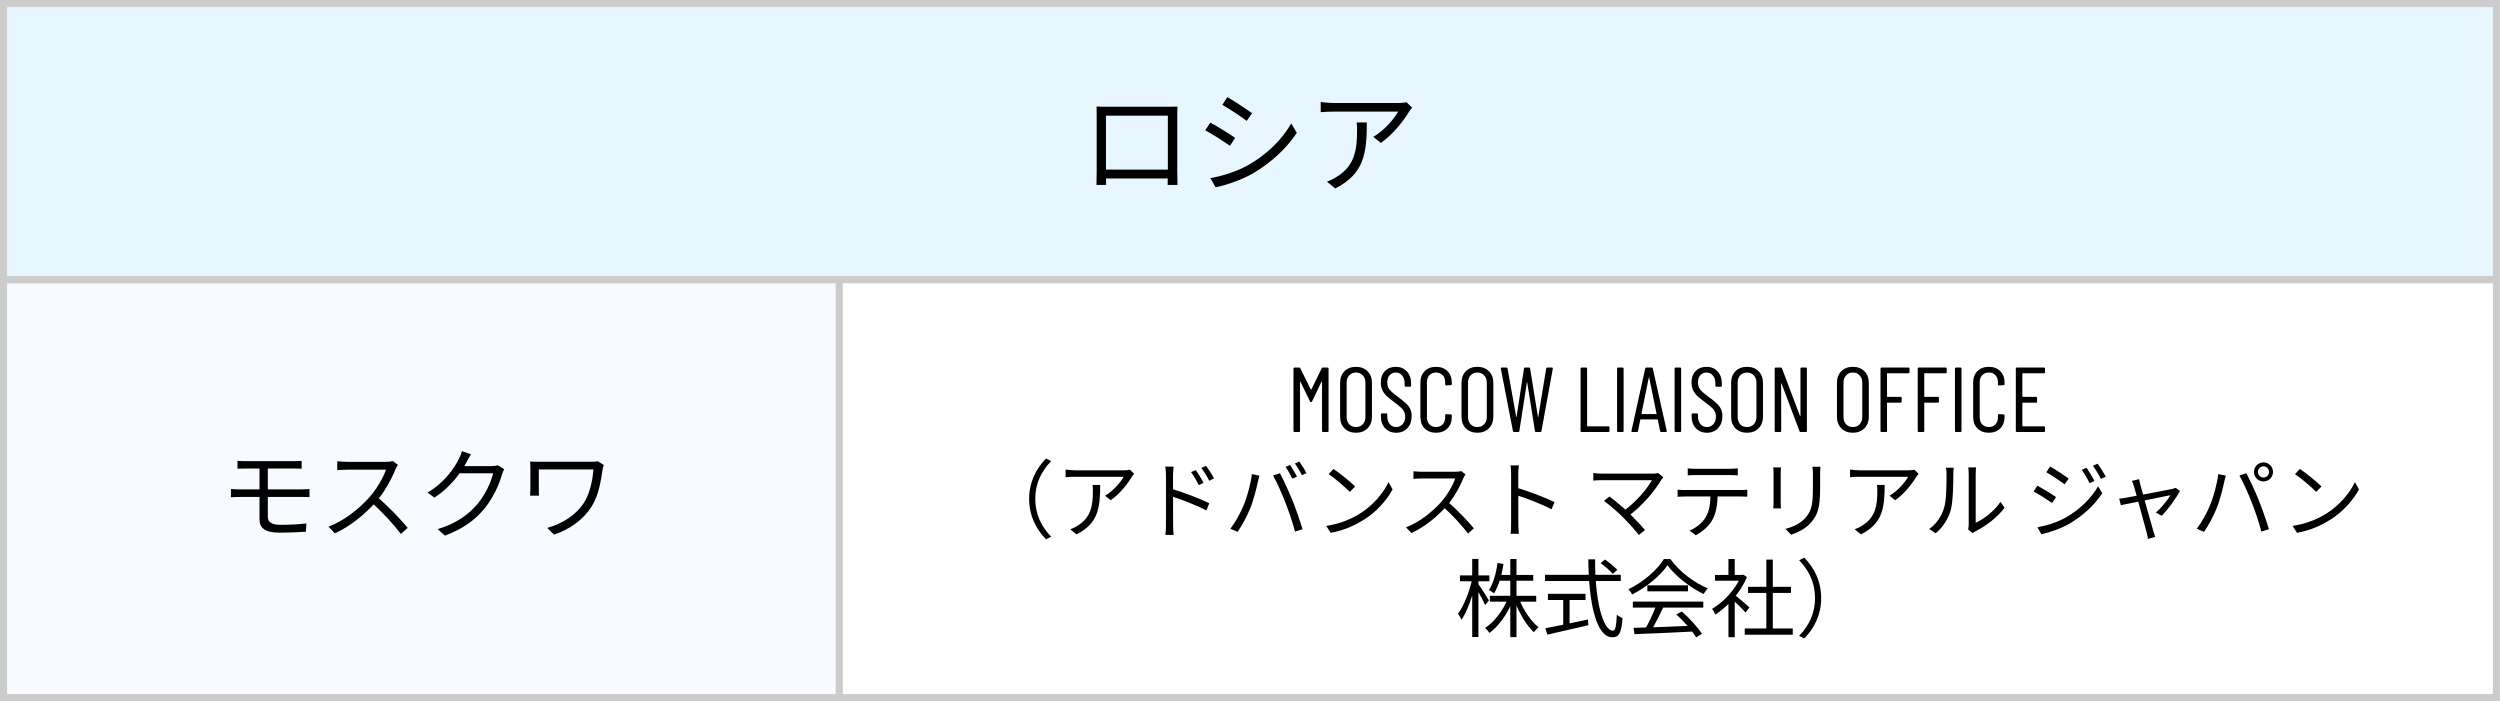 <svg width="353" height="99" viewBox="0 0 353 99" fill="none" xmlns="http://www.w3.org/2000/svg">
<rect x="0" y="0" width="353" height="99" fill="#808080" stroke="none"/>
<rect x="0.5" y="0.5" width="352" height="39" fill="#E8F7FF" stroke="#CCCCCC"/>
<path d="M154.836 15.04C154.852 15.44 154.852 15.92 154.852 16.288C154.852 16.912 154.852 23.52 154.852 24.176C154.852 24.736 154.82 25.904 154.82 26.112H156.18C156.18 25.904 156.164 24.88 156.164 24.352C156.164 23.696 156.164 16.336 156.164 16.336H164.9C164.9 16.336 164.9 23.76 164.9 24.352C164.9 25.024 164.884 25.936 164.868 26.112H166.26C166.244 25.936 166.228 24.688 166.228 24.176C166.228 23.568 166.228 17.04 166.228 16.288C166.228 15.888 166.228 15.44 166.26 15.056C165.764 15.072 165.188 15.072 164.852 15.072C164.068 15.072 157.108 15.072 156.26 15.072C155.876 15.072 155.46 15.072 154.836 15.04ZM165.428 23.952H155.524V25.2H165.428V23.952ZM173.3 13.712L172.596 14.8C173.524 15.328 175.268 16.48 176.036 17.072L176.788 15.984C176.084 15.472 174.244 14.24 173.3 13.712ZM170.9 25.152L171.652 26.448C173.124 26.144 175.332 25.408 176.948 24.464C179.508 22.96 181.716 20.896 183.108 18.752L182.324 17.424C181.044 19.68 178.932 21.776 176.276 23.296C174.644 24.208 172.66 24.848 170.9 25.152ZM170.9 17.312L170.18 18.4C171.156 18.912 172.884 20.016 173.668 20.592L174.404 19.472C173.716 18.976 171.844 17.824 170.9 17.312ZM199.396 15.2L198.596 14.432C198.372 14.496 197.796 14.544 197.492 14.544C196.532 14.544 189.06 14.544 188.292 14.544C187.7 14.544 187.044 14.48 186.484 14.4V15.84C187.108 15.792 187.7 15.76 188.292 15.76C189.06 15.76 196.292 15.76 197.412 15.76C196.9 16.752 195.396 18.48 193.908 19.328L194.98 20.176C196.804 18.912 198.324 16.848 198.964 15.76C199.076 15.584 199.268 15.344 199.396 15.2ZM192.996 17.296H191.556C191.62 17.728 191.62 18.08 191.62 18.464C191.62 21.136 191.268 23.408 188.804 24.928C188.356 25.232 187.796 25.504 187.364 25.648L188.532 26.608C192.612 24.56 192.996 21.632 192.996 17.296Z" fill="black"/>
<rect x="0.5" y="39.5" width="119" height="59" fill="#F7FBFF" stroke="#CCCCCC"/>
<rect x="118.5" y="39.5" width="234" height="59" fill="white" stroke="#CCCCCC"/>
<path d="M33.534 65.074V66.18C33.898 66.166 34.318 66.152 34.794 66.152C35.522 66.152 40.422 66.152 41.444 66.152C41.934 66.152 42.256 66.166 42.592 66.18V65.074C42.284 65.102 41.906 65.116 41.444 65.116C40.422 65.116 35.788 65.116 34.794 65.116C34.318 65.116 33.898 65.102 33.534 65.074ZM37.818 69.568C37.818 69.176 37.818 66.39 37.818 65.83H36.642C36.642 66.404 36.642 68.952 36.642 69.526C36.642 70.632 36.642 72.312 36.642 73.334C36.642 74.468 37.314 75.21 39.428 75.21C40.758 75.21 42.116 75.154 43.194 75.084L43.264 73.908C42.06 74.048 40.912 74.104 39.596 74.104C38.294 74.104 37.818 73.67 37.818 72.97C37.818 72.48 37.818 70.604 37.818 69.568ZM32.61 69.036V70.212C32.988 70.184 33.562 70.17 33.926 70.17C34.934 70.17 41.64 70.17 42.55 70.17C42.858 70.17 43.376 70.17 43.698 70.198V69.05C43.376 69.078 42.816 69.106 42.522 69.106C41.654 69.106 34.934 69.106 33.926 69.106C33.548 69.106 32.988 69.078 32.61 69.036ZM56.186 65.648L55.486 65.102C55.262 65.172 54.884 65.214 54.436 65.214C53.904 65.214 49.578 65.214 49.032 65.214C48.598 65.214 47.8 65.158 47.618 65.13V66.39C47.772 66.376 48.528 66.32 49.032 66.32C49.508 66.32 53.988 66.32 54.492 66.32C54.128 67.482 53.106 69.148 52.154 70.226C50.712 71.822 48.654 73.502 46.386 74.37L47.282 75.308C49.494 74.3 51.496 72.634 53.064 70.884C54.226 69.596 55.29 67.636 55.85 66.25C55.92 66.068 56.102 65.76 56.186 65.648ZM53.246 70.156L52.448 70.94C53.96 72.27 55.598 74.062 56.606 75.392L57.572 74.538C56.62 73.376 54.758 71.416 53.246 70.156ZM71.194 66.25L70.27 65.69C70.046 65.774 69.724 65.816 69.346 65.816C68.912 65.816 65.454 65.816 64.894 65.816L64.446 66.824H69.626C69.346 68.098 68.478 69.918 67.4 71.192C66.112 72.69 64.376 73.95 61.8 74.706L62.822 75.63C65.44 74.65 67.12 73.376 68.394 71.822C69.64 70.296 70.494 68.406 70.872 66.992C70.942 66.768 71.082 66.446 71.194 66.25ZM66.504 64.136L65.216 63.702C65.132 64.066 64.922 64.57 64.782 64.822C64.166 66.068 62.794 68.112 60.372 69.554L61.352 70.268C63.606 68.784 65.062 66.782 65.888 65.228C66.028 64.976 66.28 64.5 66.504 64.136ZM85.264 65.662L84.41 65.13C84.158 65.186 83.822 65.2 83.528 65.2C82.73 65.2 76.808 65.2 76.332 65.2C75.73 65.2 75.212 65.2 74.848 65.172C74.876 65.466 74.89 65.774 74.89 66.096C74.89 66.698 74.89 68.644 74.89 69.092C74.89 69.358 74.876 69.652 74.848 69.988H76.108C76.08 69.638 76.08 69.288 76.08 69.092C76.08 68.644 76.08 66.684 76.08 66.292C77.074 66.292 83.01 66.292 83.794 66.292C83.654 67.944 83.262 69.736 82.464 70.968C81.33 72.76 79.328 73.978 77.27 74.538L78.222 75.49C80.476 74.762 82.38 73.334 83.514 71.556C84.536 69.974 84.83 67.972 85.082 66.32C85.096 66.18 85.194 65.802 85.264 65.662Z" fill="black"/>
<path d="M186.63 51.991C186.656 51.93 186.708 51.9 186.786 51.9H187.462C187.549 51.9 187.592 51.943 187.592 52.03V60.87C187.592 60.957 187.549 61 187.462 61H186.799C186.712 61 186.669 60.957 186.669 60.87V53.902C186.669 53.876 186.66 53.863 186.643 53.863C186.634 53.863 186.621 53.872 186.604 53.889L185.252 56.697C185.226 56.758 185.183 56.788 185.122 56.788C185.053 56.788 185.005 56.758 184.979 56.697L183.627 53.902C183.61 53.885 183.592 53.876 183.575 53.876C183.566 53.876 183.562 53.889 183.562 53.915V60.87C183.562 60.957 183.519 61 183.432 61H182.769C182.682 61 182.639 60.957 182.639 60.87V52.03C182.639 51.943 182.682 51.9 182.769 51.9H183.445C183.523 51.9 183.575 51.93 183.601 51.991L185.083 54.994C185.092 55.011 185.105 55.02 185.122 55.02C185.139 55.02 185.152 55.011 185.161 54.994L186.63 51.991ZM191.459 61.104C190.792 61.104 190.25 60.896 189.834 60.48C189.427 60.064 189.223 59.514 189.223 58.829V54.071C189.223 53.386 189.427 52.836 189.834 52.42C190.25 52.004 190.792 51.796 191.459 51.796C192.135 51.796 192.681 52.004 193.097 52.42C193.513 52.836 193.721 53.386 193.721 54.071V58.829C193.721 59.505 193.513 60.055 193.097 60.48C192.681 60.896 192.135 61.104 191.459 61.104ZM191.459 60.298C191.858 60.298 192.179 60.168 192.421 59.908C192.673 59.639 192.798 59.297 192.798 58.881V54.032C192.798 53.607 192.673 53.265 192.421 53.005C192.179 52.736 191.858 52.602 191.459 52.602C191.069 52.602 190.753 52.736 190.51 53.005C190.268 53.265 190.146 53.607 190.146 54.032V58.881C190.146 59.297 190.268 59.639 190.51 59.908C190.753 60.168 191.069 60.298 191.459 60.298ZM197.141 61.104C196.5 61.104 195.98 60.892 195.581 60.467C195.182 60.042 194.983 59.488 194.983 58.803V58.504C194.983 58.417 195.026 58.374 195.113 58.374H195.75C195.837 58.374 195.88 58.417 195.88 58.504V58.764C195.88 59.223 195.997 59.596 196.231 59.882C196.465 60.159 196.768 60.298 197.141 60.298C197.505 60.298 197.808 60.164 198.051 59.895C198.294 59.626 198.415 59.271 198.415 58.829C198.415 58.534 198.354 58.283 198.233 58.075C198.12 57.858 197.969 57.672 197.778 57.516C197.596 57.351 197.288 57.104 196.855 56.775C196.422 56.454 196.079 56.181 195.828 55.956C195.577 55.722 195.369 55.445 195.204 55.124C195.048 54.803 194.97 54.426 194.97 53.993C194.97 53.317 195.165 52.784 195.555 52.394C195.945 51.995 196.452 51.796 197.076 51.796C197.735 51.796 198.259 52.013 198.649 52.446C199.048 52.871 199.247 53.438 199.247 54.149V54.474C199.247 54.561 199.204 54.604 199.117 54.604H198.467C198.38 54.604 198.337 54.561 198.337 54.474V54.136C198.337 53.677 198.22 53.308 197.986 53.031C197.761 52.745 197.457 52.602 197.076 52.602C196.729 52.602 196.443 52.728 196.218 52.979C195.993 53.222 195.88 53.568 195.88 54.019C195.88 54.288 195.928 54.526 196.023 54.734C196.127 54.933 196.279 55.124 196.478 55.306C196.677 55.488 196.972 55.726 197.362 56.021C197.882 56.402 198.268 56.714 198.519 56.957C198.779 57.191 198.978 57.451 199.117 57.737C199.256 58.014 199.325 58.352 199.325 58.751C199.325 59.462 199.121 60.034 198.714 60.467C198.307 60.892 197.782 61.104 197.141 61.104ZM202.77 61.104C202.103 61.104 201.566 60.9 201.158 60.493C200.76 60.086 200.56 59.54 200.56 58.855V54.032C200.56 53.356 200.76 52.814 201.158 52.407C201.566 52 202.103 51.796 202.77 51.796C203.446 51.796 203.984 52 204.382 52.407C204.79 52.806 204.993 53.347 204.993 54.032V54.253C204.993 54.34 204.95 54.383 204.863 54.383L204.187 54.422C204.101 54.422 204.057 54.379 204.057 54.292V53.967C204.057 53.56 203.94 53.23 203.706 52.979C203.472 52.728 203.16 52.602 202.77 52.602C202.389 52.602 202.077 52.728 201.834 52.979C201.6 53.23 201.483 53.56 201.483 53.967V58.933C201.483 59.34 201.6 59.67 201.834 59.921C202.077 60.172 202.389 60.298 202.77 60.298C203.16 60.298 203.472 60.172 203.706 59.921C203.94 59.67 204.057 59.34 204.057 58.933V58.608C204.057 58.521 204.101 58.478 204.187 58.478L204.863 58.517C204.95 58.517 204.993 58.56 204.993 58.647V58.855C204.993 59.54 204.79 60.086 204.382 60.493C203.975 60.9 203.438 61.104 202.77 61.104ZM208.598 61.104C207.931 61.104 207.389 60.896 206.973 60.48C206.566 60.064 206.362 59.514 206.362 58.829V54.071C206.362 53.386 206.566 52.836 206.973 52.42C207.389 52.004 207.931 51.796 208.598 51.796C209.274 51.796 209.82 52.004 210.236 52.42C210.652 52.836 210.86 53.386 210.86 54.071V58.829C210.86 59.505 210.652 60.055 210.236 60.48C209.82 60.896 209.274 61.104 208.598 61.104ZM208.598 60.298C208.997 60.298 209.317 60.168 209.56 59.908C209.811 59.639 209.937 59.297 209.937 58.881V54.032C209.937 53.607 209.811 53.265 209.56 53.005C209.317 52.736 208.997 52.602 208.598 52.602C208.208 52.602 207.892 52.736 207.649 53.005C207.406 53.265 207.285 53.607 207.285 54.032V58.881C207.285 59.297 207.406 59.639 207.649 59.908C207.892 60.168 208.208 60.298 208.598 60.298ZM213.774 61C213.696 61 213.648 60.961 213.631 60.883L211.915 52.043V52.017C211.915 51.939 211.954 51.9 212.032 51.9H212.721C212.807 51.9 212.855 51.939 212.864 52.017L214.086 58.855C214.094 58.872 214.103 58.881 214.112 58.881C214.12 58.881 214.129 58.872 214.138 58.855L215.191 52.017C215.208 51.939 215.251 51.9 215.321 51.9H215.919C215.997 51.9 216.04 51.939 216.049 52.017L217.154 58.855C217.162 58.872 217.171 58.881 217.18 58.881C217.188 58.881 217.197 58.872 217.206 58.855L218.324 52.017C218.341 51.939 218.384 51.9 218.454 51.9H219.143C219.186 51.9 219.216 51.913 219.234 51.939C219.26 51.965 219.268 52 219.26 52.043L217.648 60.883C217.639 60.961 217.591 61 217.505 61H216.868C216.798 61 216.755 60.961 216.738 60.883L215.646 54.019C215.637 54.002 215.624 53.993 215.607 53.993C215.598 53.993 215.594 54.002 215.594 54.019L214.528 60.883C214.519 60.961 214.476 61 214.398 61H213.774ZM223.306 61C223.219 61 223.176 60.957 223.176 60.87V52.03C223.176 51.943 223.219 51.9 223.306 51.9H223.969C224.055 51.9 224.099 51.943 224.099 52.03V60.142C224.099 60.177 224.116 60.194 224.151 60.194H227.128C227.214 60.194 227.258 60.237 227.258 60.324V60.87C227.258 60.957 227.214 61 227.128 61H223.306ZM228.46 61C228.373 61 228.33 60.957 228.33 60.87V52.03C228.33 51.943 228.373 51.9 228.46 51.9H229.123C229.21 51.9 229.253 51.943 229.253 52.03V60.87C229.253 60.957 229.21 61 229.123 61H228.46ZM234.555 61C234.477 61 234.429 60.961 234.412 60.883L234.087 59.271C234.087 59.254 234.078 59.241 234.061 59.232C234.052 59.223 234.039 59.219 234.022 59.219H231.669C231.652 59.219 231.634 59.223 231.617 59.232C231.608 59.241 231.604 59.254 231.604 59.271L231.279 60.883C231.27 60.961 231.223 61 231.136 61H230.473C230.43 61 230.395 60.987 230.369 60.961C230.352 60.935 230.347 60.9 230.356 60.857L232.306 52.017C232.323 51.939 232.371 51.9 232.449 51.9H233.229C233.316 51.9 233.363 51.939 233.372 52.017L235.348 60.857V60.883C235.348 60.961 235.309 61 235.231 61H234.555ZM231.773 58.413C231.773 58.448 231.786 58.465 231.812 58.465H233.866C233.892 58.465 233.905 58.448 233.905 58.413L232.865 53.304C232.856 53.278 232.848 53.265 232.839 53.265C232.83 53.265 232.822 53.278 232.813 53.304L231.773 58.413ZM236.585 61C236.498 61 236.455 60.957 236.455 60.87V52.03C236.455 51.943 236.498 51.9 236.585 51.9H237.248C237.335 51.9 237.378 51.943 237.378 52.03V60.87C237.378 60.957 237.335 61 237.248 61H236.585ZM241.016 61.104C240.375 61.104 239.855 60.892 239.456 60.467C239.057 60.042 238.858 59.488 238.858 58.803V58.504C238.858 58.417 238.901 58.374 238.988 58.374H239.625C239.712 58.374 239.755 58.417 239.755 58.504V58.764C239.755 59.223 239.872 59.596 240.106 59.882C240.34 60.159 240.643 60.298 241.016 60.298C241.38 60.298 241.683 60.164 241.926 59.895C242.169 59.626 242.29 59.271 242.29 58.829C242.29 58.534 242.229 58.283 242.108 58.075C241.995 57.858 241.844 57.672 241.653 57.516C241.471 57.351 241.163 57.104 240.73 56.775C240.297 56.454 239.954 56.181 239.703 55.956C239.452 55.722 239.244 55.445 239.079 55.124C238.923 54.803 238.845 54.426 238.845 53.993C238.845 53.317 239.04 52.784 239.43 52.394C239.82 51.995 240.327 51.796 240.951 51.796C241.61 51.796 242.134 52.013 242.524 52.446C242.923 52.871 243.122 53.438 243.122 54.149V54.474C243.122 54.561 243.079 54.604 242.992 54.604H242.342C242.255 54.604 242.212 54.561 242.212 54.474V54.136C242.212 53.677 242.095 53.308 241.861 53.031C241.636 52.745 241.332 52.602 240.951 52.602C240.604 52.602 240.318 52.728 240.093 52.979C239.868 53.222 239.755 53.568 239.755 54.019C239.755 54.288 239.803 54.526 239.898 54.734C240.002 54.933 240.154 55.124 240.353 55.306C240.552 55.488 240.847 55.726 241.237 56.021C241.757 56.402 242.143 56.714 242.394 56.957C242.654 57.191 242.853 57.451 242.992 57.737C243.131 58.014 243.2 58.352 243.2 58.751C243.2 59.462 242.996 60.034 242.589 60.467C242.182 60.892 241.657 61.104 241.016 61.104ZM246.671 61.104C246.004 61.104 245.462 60.896 245.046 60.48C244.639 60.064 244.435 59.514 244.435 58.829V54.071C244.435 53.386 244.639 52.836 245.046 52.42C245.462 52.004 246.004 51.796 246.671 51.796C247.347 51.796 247.893 52.004 248.309 52.42C248.725 52.836 248.933 53.386 248.933 54.071V58.829C248.933 59.505 248.725 60.055 248.309 60.48C247.893 60.896 247.347 61.104 246.671 61.104ZM246.671 60.298C247.07 60.298 247.391 60.168 247.633 59.908C247.885 59.639 248.01 59.297 248.01 58.881V54.032C248.01 53.607 247.885 53.265 247.633 53.005C247.391 52.736 247.07 52.602 246.671 52.602C246.281 52.602 245.965 52.736 245.722 53.005C245.48 53.265 245.358 53.607 245.358 54.032V58.881C245.358 59.297 245.48 59.639 245.722 59.908C245.965 60.168 246.281 60.298 246.671 60.298ZM254.225 52.03C254.225 51.943 254.268 51.9 254.355 51.9H255.005C255.092 51.9 255.135 51.943 255.135 52.03V60.87C255.135 60.957 255.092 61 255.005 61H254.238C254.169 61 254.121 60.965 254.095 60.896L251.56 54.175C251.551 54.149 251.538 54.14 251.521 54.149C251.504 54.149 251.495 54.162 251.495 54.188L251.508 60.87C251.508 60.957 251.465 61 251.378 61H250.715C250.628 61 250.585 60.957 250.585 60.87V52.03C250.585 51.943 250.628 51.9 250.715 51.9H251.469C251.538 51.9 251.586 51.935 251.612 52.004L254.16 58.738C254.169 58.764 254.182 58.777 254.199 58.777C254.216 58.768 254.225 58.751 254.225 58.725V52.03ZM261.614 61.104C260.946 61.104 260.405 60.896 259.989 60.48C259.581 60.064 259.378 59.514 259.378 58.829V54.071C259.378 53.386 259.581 52.836 259.989 52.42C260.405 52.004 260.946 51.796 261.614 51.796C262.29 51.796 262.836 52.004 263.252 52.42C263.668 52.836 263.876 53.386 263.876 54.071V58.829C263.876 59.505 263.668 60.055 263.252 60.48C262.836 60.896 262.29 61.104 261.614 61.104ZM261.614 60.298C262.012 60.298 262.333 60.168 262.576 59.908C262.827 59.639 262.953 59.297 262.953 58.881V54.032C262.953 53.607 262.827 53.265 262.576 53.005C262.333 52.736 262.012 52.602 261.614 52.602C261.224 52.602 260.907 52.736 260.665 53.005C260.422 53.265 260.301 53.607 260.301 54.032V58.881C260.301 59.297 260.422 59.639 260.665 59.908C260.907 60.168 261.224 60.298 261.614 60.298ZM269.622 52.576C269.622 52.663 269.579 52.706 269.492 52.706H266.502C266.468 52.706 266.45 52.723 266.45 52.758V55.982C266.45 56.017 266.468 56.034 266.502 56.034H268.387C268.474 56.034 268.517 56.077 268.517 56.164V56.723C268.517 56.81 268.474 56.853 268.387 56.853H266.502C266.468 56.853 266.45 56.87 266.45 56.905V60.87C266.45 60.957 266.407 61 266.32 61H265.657C265.571 61 265.527 60.957 265.527 60.87V52.03C265.527 51.943 265.571 51.9 265.657 51.9H269.492C269.579 51.9 269.622 51.943 269.622 52.03V52.576ZM274.878 52.576C274.878 52.663 274.835 52.706 274.748 52.706H271.758C271.724 52.706 271.706 52.723 271.706 52.758V55.982C271.706 56.017 271.724 56.034 271.758 56.034H273.643C273.73 56.034 273.773 56.077 273.773 56.164V56.723C273.773 56.81 273.73 56.853 273.643 56.853H271.758C271.724 56.853 271.706 56.87 271.706 56.905V60.87C271.706 60.957 271.663 61 271.576 61H270.913C270.827 61 270.783 60.957 270.783 60.87V52.03C270.783 51.943 270.827 51.9 270.913 51.9H274.748C274.835 51.9 274.878 51.943 274.878 52.03V52.576ZM276.169 61C276.082 61 276.039 60.957 276.039 60.87V52.03C276.039 51.943 276.082 51.9 276.169 51.9H276.832C276.919 51.9 276.962 51.943 276.962 52.03V60.87C276.962 60.957 276.919 61 276.832 61H276.169ZM280.821 61.104C280.154 61.104 279.616 60.9 279.209 60.493C278.81 60.086 278.611 59.54 278.611 58.855V54.032C278.611 53.356 278.81 52.814 279.209 52.407C279.616 52 280.154 51.796 280.821 51.796C281.497 51.796 282.034 52 282.433 52.407C282.84 52.806 283.044 53.347 283.044 54.032V54.253C283.044 54.34 283.001 54.383 282.914 54.383L282.238 54.422C282.151 54.422 282.108 54.379 282.108 54.292V53.967C282.108 53.56 281.991 53.23 281.757 52.979C281.523 52.728 281.211 52.602 280.821 52.602C280.44 52.602 280.128 52.728 279.885 52.979C279.651 53.23 279.534 53.56 279.534 53.967V58.933C279.534 59.34 279.651 59.67 279.885 59.921C280.128 60.172 280.44 60.298 280.821 60.298C281.211 60.298 281.523 60.172 281.757 59.921C281.991 59.67 282.108 59.34 282.108 58.933V58.608C282.108 58.521 282.151 58.478 282.238 58.478L282.914 58.517C283.001 58.517 283.044 58.56 283.044 58.647V58.855C283.044 59.54 282.84 60.086 282.433 60.493C282.026 60.9 281.488 61.104 280.821 61.104ZM288.755 52.576C288.755 52.663 288.711 52.706 288.625 52.706H285.609C285.574 52.706 285.557 52.723 285.557 52.758V55.982C285.557 56.017 285.574 56.034 285.609 56.034H287.507C287.593 56.034 287.637 56.077 287.637 56.164V56.723C287.637 56.81 287.593 56.853 287.507 56.853H285.609C285.574 56.853 285.557 56.87 285.557 56.905V60.142C285.557 60.177 285.574 60.194 285.609 60.194H288.625C288.711 60.194 288.755 60.237 288.755 60.324V60.87C288.755 60.957 288.711 61 288.625 61H284.764C284.677 61 284.634 60.957 284.634 60.87V52.03C284.634 51.943 284.677 51.9 284.764 51.9H288.625C288.711 51.9 288.755 51.943 288.755 52.03V52.576ZM145.315 70.44C145.315 72.792 146.263 74.688 147.703 76.152L148.423 75.78C147.031 74.352 146.179 72.588 146.179 70.44C146.179 68.304 147.031 66.54 148.423 65.112L147.703 64.74C146.263 66.204 145.315 68.1 145.315 70.44ZM160.147 66.9L159.547 66.324C159.379 66.372 158.947 66.408 158.719 66.408C157.999 66.408 152.395 66.408 151.819 66.408C151.375 66.408 150.883 66.36 150.463 66.3V67.38C150.931 67.344 151.375 67.32 151.819 67.32C152.395 67.32 157.819 67.32 158.659 67.32C158.275 68.064 157.147 69.36 156.031 69.996L156.835 70.632C158.203 69.684 159.343 68.136 159.823 67.32C159.907 67.188 160.051 67.008 160.147 66.9ZM155.347 68.472H154.267C154.315 68.796 154.315 69.06 154.315 69.348C154.315 71.352 154.051 73.056 152.203 74.196C151.867 74.424 151.447 74.628 151.123 74.736L151.999 75.456C155.059 73.92 155.347 71.724 155.347 68.472ZM168.847 66.372L168.175 66.66C168.571 67.2 168.955 67.86 169.255 68.496L169.939 68.184C169.663 67.608 169.147 66.804 168.847 66.372ZM170.287 65.772L169.639 66.084C170.035 66.612 170.431 67.248 170.743 67.884L171.415 67.548C171.139 66.984 170.611 66.192 170.287 65.772ZM164.635 74.1C164.635 74.556 164.611 75.144 164.551 75.528H165.715C165.667 75.132 165.643 74.484 165.643 74.1C165.643 73.536 165.631 69 165.631 67.128C165.631 66.768 165.679 66.24 165.715 65.88H164.539C164.599 66.252 164.635 66.78 164.635 67.128C164.635 68.136 164.635 73.44 164.635 74.1ZM165.415 69.024V70.08C166.723 70.488 168.967 71.34 170.335 72.072L170.755 71.064C169.423 70.404 167.011 69.48 165.415 69.024ZM182.155 65.652L181.519 65.928C181.843 66.384 182.251 67.104 182.479 67.584L183.139 67.296C182.887 66.816 182.455 66.084 182.155 65.652ZM183.475 65.172L182.839 65.448C183.175 65.892 183.571 66.576 183.835 67.092L184.471 66.804C184.255 66.36 183.787 65.616 183.475 65.172ZM175.579 71.4C175.171 72.396 174.487 73.656 173.731 74.664L174.751 75.096C175.423 74.124 176.083 72.888 176.527 71.796C177.031 70.56 177.451 68.784 177.607 68.04C177.667 67.788 177.751 67.428 177.835 67.164L176.767 66.948C176.599 68.328 176.107 70.152 175.579 71.4ZM181.495 70.944C181.987 72.216 182.551 73.848 182.851 75.06L183.919 74.724C183.595 73.632 182.959 71.796 182.479 70.608C181.963 69.348 181.195 67.692 180.727 66.816L179.755 67.14C180.271 68.04 181.015 69.708 181.495 70.944ZM188.296 66.216L187.6 66.948C188.5 67.536 189.988 68.832 190.6 69.456L191.344 68.688C190.684 68.028 189.136 66.78 188.296 66.216ZM187.264 74.256L187.888 75.24C189.892 74.868 191.404 74.124 192.616 73.368C194.428 72.228 195.82 70.596 196.636 69.108L196.06 68.076C195.364 69.564 193.912 71.34 192.052 72.504C190.912 73.212 189.352 73.944 187.264 74.256ZM206.926 66.984L206.326 66.516C206.134 66.576 205.81 66.612 205.426 66.612C204.97 66.612 201.262 66.612 200.794 66.612C200.422 66.612 199.738 66.564 199.582 66.54V67.62C199.714 67.608 200.362 67.56 200.794 67.56C201.202 67.56 205.042 67.56 205.474 67.56C205.162 68.556 204.286 69.984 203.47 70.908C202.234 72.276 200.47 73.716 198.526 74.46L199.294 75.264C201.19 74.4 202.906 72.972 204.25 71.472C205.246 70.368 206.158 68.688 206.638 67.5C206.698 67.344 206.854 67.08 206.926 66.984ZM204.406 70.848L203.722 71.52C205.018 72.66 206.422 74.196 207.286 75.336L208.114 74.604C207.298 73.608 205.702 71.928 204.406 70.848ZM213.37 73.944C213.37 74.388 213.358 74.988 213.298 75.372H214.462C214.414 74.976 214.39 74.328 214.39 73.944C214.39 73.38 214.378 68.832 214.378 66.972C214.378 66.6 214.414 66.084 214.462 65.712H213.286C213.346 66.096 213.37 66.624 213.37 66.972C213.37 67.968 213.37 73.272 213.37 73.944ZM214.162 68.868V69.924C215.47 70.332 217.714 71.184 219.082 71.916L219.502 70.896C218.17 70.248 215.746 69.324 214.162 68.868ZM234.876 67.392L234.12 66.792C233.952 66.852 233.676 66.876 233.352 66.876C232.152 66.876 226.812 66.876 226.2 66.876C225.78 66.876 225.3 66.84 224.976 66.792V67.86C225.204 67.836 225.72 67.8 226.2 67.8C226.884 67.8 232.176 67.8 233.256 67.8C232.62 68.94 231.072 70.884 229.152 72.216L229.896 72.888C232.02 71.352 233.676 69.24 234.576 67.764C234.648 67.656 234.756 67.524 234.876 67.392ZM229.224 73.092C229.992 73.872 230.952 74.928 231.396 75.54L232.272 74.844C231.756 74.22 230.82 73.236 230.064 72.48C229.2 71.64 227.808 70.5 227.256 70.104L226.488 70.728C227.124 71.184 228.504 72.372 229.224 73.092ZM238.308 66.132V67.128C238.62 67.104 239.016 67.08 239.412 67.08C240.096 67.08 243.588 67.08 244.26 67.08C244.596 67.08 245.016 67.104 245.376 67.128V66.132C245.028 66.168 244.596 66.192 244.26 66.192C243.588 66.192 240.096 66.192 239.4 66.192C239.004 66.192 238.656 66.168 238.308 66.132ZM236.88 69.144V70.14C237.204 70.116 237.564 70.104 237.924 70.104C238.62 70.104 245.136 70.104 245.772 70.104C246.072 70.104 246.444 70.116 246.72 70.128V69.144C246.42 69.18 246.024 69.192 245.772 69.192C245.136 69.192 238.62 69.192 237.924 69.192C237.552 69.192 237.204 69.18 236.88 69.144ZM242.532 69.624L241.524 69.636C241.512 70.956 241.416 72.132 240.816 73.08C240.348 73.848 239.484 74.532 238.56 74.928L239.448 75.576C240.456 75.048 241.368 74.196 241.8 73.392C242.34 72.384 242.532 71.136 242.532 69.624ZM257.04 65.904H255.912C255.948 66.192 255.984 66.54 255.984 66.948C255.984 67.368 255.984 68.376 255.984 68.844C255.984 71.1 255.828 72.084 254.976 73.068C254.232 73.92 253.212 74.388 252.108 74.676L252.9 75.504C253.776 75.204 254.976 74.676 255.744 73.74C256.62 72.72 257.004 71.772 257.004 68.88C257.004 68.436 257.004 67.416 257.004 66.948C257.004 66.54 257.016 66.192 257.04 65.904ZM251.472 66H250.38C250.416 66.228 250.428 66.648 250.428 66.852C250.428 67.212 250.428 70.344 250.428 70.86C250.428 71.208 250.404 71.592 250.38 71.784H251.472C251.448 71.568 251.436 71.172 251.436 70.86C251.436 70.356 251.436 67.212 251.436 66.852C251.436 66.576 251.448 66.228 251.472 66ZM270.912 66.9L270.312 66.324C270.144 66.372 269.712 66.408 269.484 66.408C268.764 66.408 263.16 66.408 262.584 66.408C262.14 66.408 261.648 66.36 261.228 66.3V67.38C261.696 67.344 262.14 67.32 262.584 67.32C263.16 67.32 268.584 67.32 269.424 67.32C269.04 68.064 267.912 69.36 266.796 69.996L267.6 70.632C268.968 69.684 270.108 68.136 270.588 67.32C270.672 67.188 270.816 67.008 270.912 66.9ZM266.112 68.472H265.032C265.08 68.796 265.08 69.06 265.08 69.348C265.08 71.352 264.816 73.056 262.968 74.196C262.632 74.424 262.212 74.628 261.888 74.736L262.764 75.456C265.824 73.92 266.112 71.724 266.112 68.472ZM277.899 74.748L278.535 75.276C278.631 75.216 278.751 75.108 278.955 75.012C280.347 74.316 282.003 73.092 283.047 71.688L282.471 70.86C281.559 72.216 280.083 73.308 278.967 73.812C278.967 73.452 278.967 67.644 278.967 66.9C278.967 66.444 279.015 66.096 279.027 66H277.923C277.923 66.096 277.983 66.432 277.983 66.888C277.983 67.644 277.983 73.524 277.983 74.076C277.983 74.316 277.947 74.568 277.899 74.748ZM272.403 74.7L273.315 75.3C274.323 74.46 275.091 73.296 275.451 72.012C275.775 70.812 275.811 68.232 275.811 66.9C275.811 66.552 275.859 66.18 275.871 66.048H274.767C274.827 66.3 274.851 66.564 274.851 66.912C274.851 68.256 274.851 70.644 274.491 71.748C274.131 72.912 273.423 73.98 272.403 74.7ZM294.617 66.048L293.945 66.336C294.341 66.876 294.749 67.596 295.049 68.232L295.733 67.92C295.457 67.344 294.917 66.492 294.617 66.048ZM296.177 65.472L295.517 65.772C295.913 66.3 296.333 66.996 296.645 67.62L297.329 67.308C297.041 66.756 296.501 65.892 296.177 65.472ZM289.481 65.868L288.941 66.684C289.649 67.08 290.957 67.956 291.521 68.388L292.097 67.572C291.569 67.188 290.189 66.264 289.481 65.868ZM287.681 74.448L288.245 75.432C289.349 75.204 291.005 74.64 292.217 73.932C294.137 72.816 295.793 71.256 296.837 69.648L296.249 68.664C295.277 70.356 293.705 71.916 291.713 73.056C290.489 73.752 289.001 74.22 287.681 74.448ZM287.681 68.568L287.141 69.396C287.873 69.768 289.169 70.608 289.757 71.028L290.309 70.188C289.793 69.816 288.389 68.952 287.681 68.568ZM302.048 67.656L301.016 67.908C301.124 68.1 301.22 68.34 301.304 68.628C301.58 69.516 302.864 74.352 303.116 75.216C303.2 75.504 303.26 75.816 303.284 76.092L304.316 75.816C304.232 75.6 304.124 75.228 304.052 75C303.8 74.184 302.492 69.432 302.216 68.436C302.144 68.124 302.072 67.872 302.048 67.656ZM307.808 69.312L307.196 68.88C307.076 68.94 306.896 69 306.74 69.036C306.056 69.192 300.824 70.176 300.224 70.272C299.864 70.344 299.564 70.38 299.228 70.416L299.468 71.328C300.32 71.148 305.936 70.02 306.464 69.924C306.056 70.632 305.144 71.748 304.4 72.384L305.24 72.816C306.068 72.012 307.304 70.32 307.808 69.312ZM318.812 66.636C318.812 66.204 319.172 65.844 319.604 65.844C320.036 65.844 320.396 66.204 320.396 66.636C320.396 67.08 320.036 67.428 319.604 67.428C319.172 67.428 318.812 67.08 318.812 66.636ZM318.26 66.636C318.26 67.38 318.86 67.98 319.604 67.98C320.348 67.98 320.948 67.38 320.948 66.636C320.948 65.892 320.348 65.292 319.604 65.292C318.86 65.292 318.26 65.892 318.26 66.636ZM312.032 71.4C311.624 72.396 310.94 73.656 310.184 74.664L311.204 75.096C311.876 74.124 312.536 72.888 312.98 71.796C313.484 70.56 313.904 68.784 314.06 68.04C314.12 67.788 314.204 67.428 314.288 67.164L313.22 66.948C313.052 68.328 312.56 70.152 312.032 71.4ZM317.948 70.944C318.44 72.216 319.004 73.848 319.304 75.06L320.372 74.724C320.048 73.632 319.412 71.796 318.932 70.608C318.416 69.348 317.648 67.692 317.18 66.816L316.208 67.14C316.724 68.04 317.468 69.708 317.948 70.944ZM324.749 66.216L324.053 66.948C324.953 67.536 326.441 68.832 327.053 69.456L327.797 68.688C327.137 68.028 325.589 66.78 324.749 66.216ZM323.717 74.256L324.341 75.24C326.345 74.868 327.857 74.124 329.069 73.368C330.881 72.228 332.273 70.596 333.089 69.108L332.513 68.076C331.817 69.564 330.365 71.34 328.505 72.504C327.365 73.212 325.805 73.944 323.717 74.256ZM210.372 84.128V84.956H216.912V84.128H210.372ZM211.548 81.176V82.004H216.492V81.176H211.548ZM213.252 78.932V89.96H214.128V78.932H213.252ZM212.916 84.512C212.256 86.168 210.984 87.848 209.688 88.676C209.892 88.832 210.168 89.144 210.312 89.372C211.632 88.4 212.916 86.612 213.624 84.74L212.916 84.512ZM214.5 84.572L213.84 84.788C214.452 86.48 215.532 88.304 216.588 89.276C216.744 89.036 217.044 88.724 217.248 88.568C216.18 87.74 215.076 86.108 214.5 84.572ZM211.464 79.484C211.248 80.948 210.864 82.388 210.228 83.324C210.444 83.42 210.804 83.648 210.96 83.78C211.596 82.76 212.052 81.236 212.292 79.628L211.464 79.484ZM206.148 81.248V82.076H210.3V81.248H206.148ZM207.876 78.92V89.948H208.752V78.92H207.876ZM207.864 81.788C207.504 83.492 206.7 85.58 205.872 86.648C206.04 86.864 206.256 87.26 206.364 87.512C207.204 86.3 208.032 83.924 208.404 81.98L207.864 81.788ZM208.716 82.424L208.284 82.772C208.596 83.276 209.436 84.812 209.7 85.436L210.24 84.788C210.024 84.416 208.992 82.784 208.716 82.424ZM226.008 79.52C226.632 79.952 227.364 80.6 227.724 81.032L228.36 80.468C227.988 80.048 227.232 79.424 226.608 79.004L226.008 79.52ZM218.16 81.164V82.04H228.852V81.164H218.16ZM218.568 83.84V84.716H223.872V83.84H218.568ZM220.728 84.308V88.592H221.628V84.308H220.728ZM218.208 88.712L218.484 89.612C220.032 89.264 222.228 88.76 224.28 88.28L224.208 87.476C221.988 87.956 219.636 88.436 218.208 88.712ZM224.268 78.98C224.316 84.788 225.288 89.984 227.676 89.984C228.6 89.984 228.948 89.372 229.104 87.272C228.852 87.188 228.504 86.984 228.3 86.78C228.228 88.388 228.084 89.048 227.748 89.048C226.272 89.048 225.192 84.548 225.228 78.98H224.268ZM230.664 88.652L230.784 89.54C232.908 89.468 236.16 89.324 239.184 89.168L239.22 88.34C236.1 88.484 232.752 88.604 230.664 88.652ZM230.556 84.944V85.796H240.504V84.944H230.556ZM232.608 82.652V83.492H238.344V82.652H232.608ZM233.844 85.484C233.484 86.54 232.776 88.028 232.212 88.964L233.016 89.228C233.604 88.328 234.3 86.924 234.852 85.772L233.844 85.484ZM236.7 86.756C237.768 87.716 238.956 89.096 239.496 89.996L240.312 89.504C239.748 88.592 238.572 87.296 237.468 86.348L236.7 86.756ZM235.452 79.808C236.568 81.368 238.68 82.976 240.552 83.876C240.708 83.612 240.924 83.288 241.14 83.072C239.232 82.292 237.132 80.72 235.86 78.944H234.936C234 80.48 231.996 82.22 229.932 83.204C230.124 83.396 230.352 83.72 230.46 83.936C232.5 82.916 234.468 81.272 235.452 79.808ZM246.36 88.736V89.624H253.14V88.736H246.36ZM246.828 82.856V83.72H252.888V82.856H246.828ZM249.408 79.016V89.168H250.32V79.016H249.408ZM242.16 81.176V82.004H246.144V81.176H242.16ZM244.056 84.776V89.972H244.944V83.708L244.056 84.776ZM244.056 78.932V81.584H244.944V78.932H244.056ZM244.872 83.948L244.356 84.404C244.848 84.836 246.024 85.976 246.468 86.492L247.02 85.76C246.672 85.46 245.28 84.236 244.872 83.948ZM245.808 81.176V81.368C245.088 83.192 243.372 85.016 241.74 85.976C241.896 86.132 242.112 86.552 242.208 86.78C243.924 85.676 245.76 83.684 246.672 81.476L246.156 81.14L245.988 81.176H245.808ZM257.148 84.44C257.148 82.1 256.2 80.204 254.76 78.74L254.04 79.112C255.432 80.54 256.284 82.304 256.284 84.44C256.284 86.588 255.432 88.352 254.04 89.78L254.76 90.152C256.2 88.688 257.148 86.792 257.148 84.44Z" fill="black"/>
</svg>
